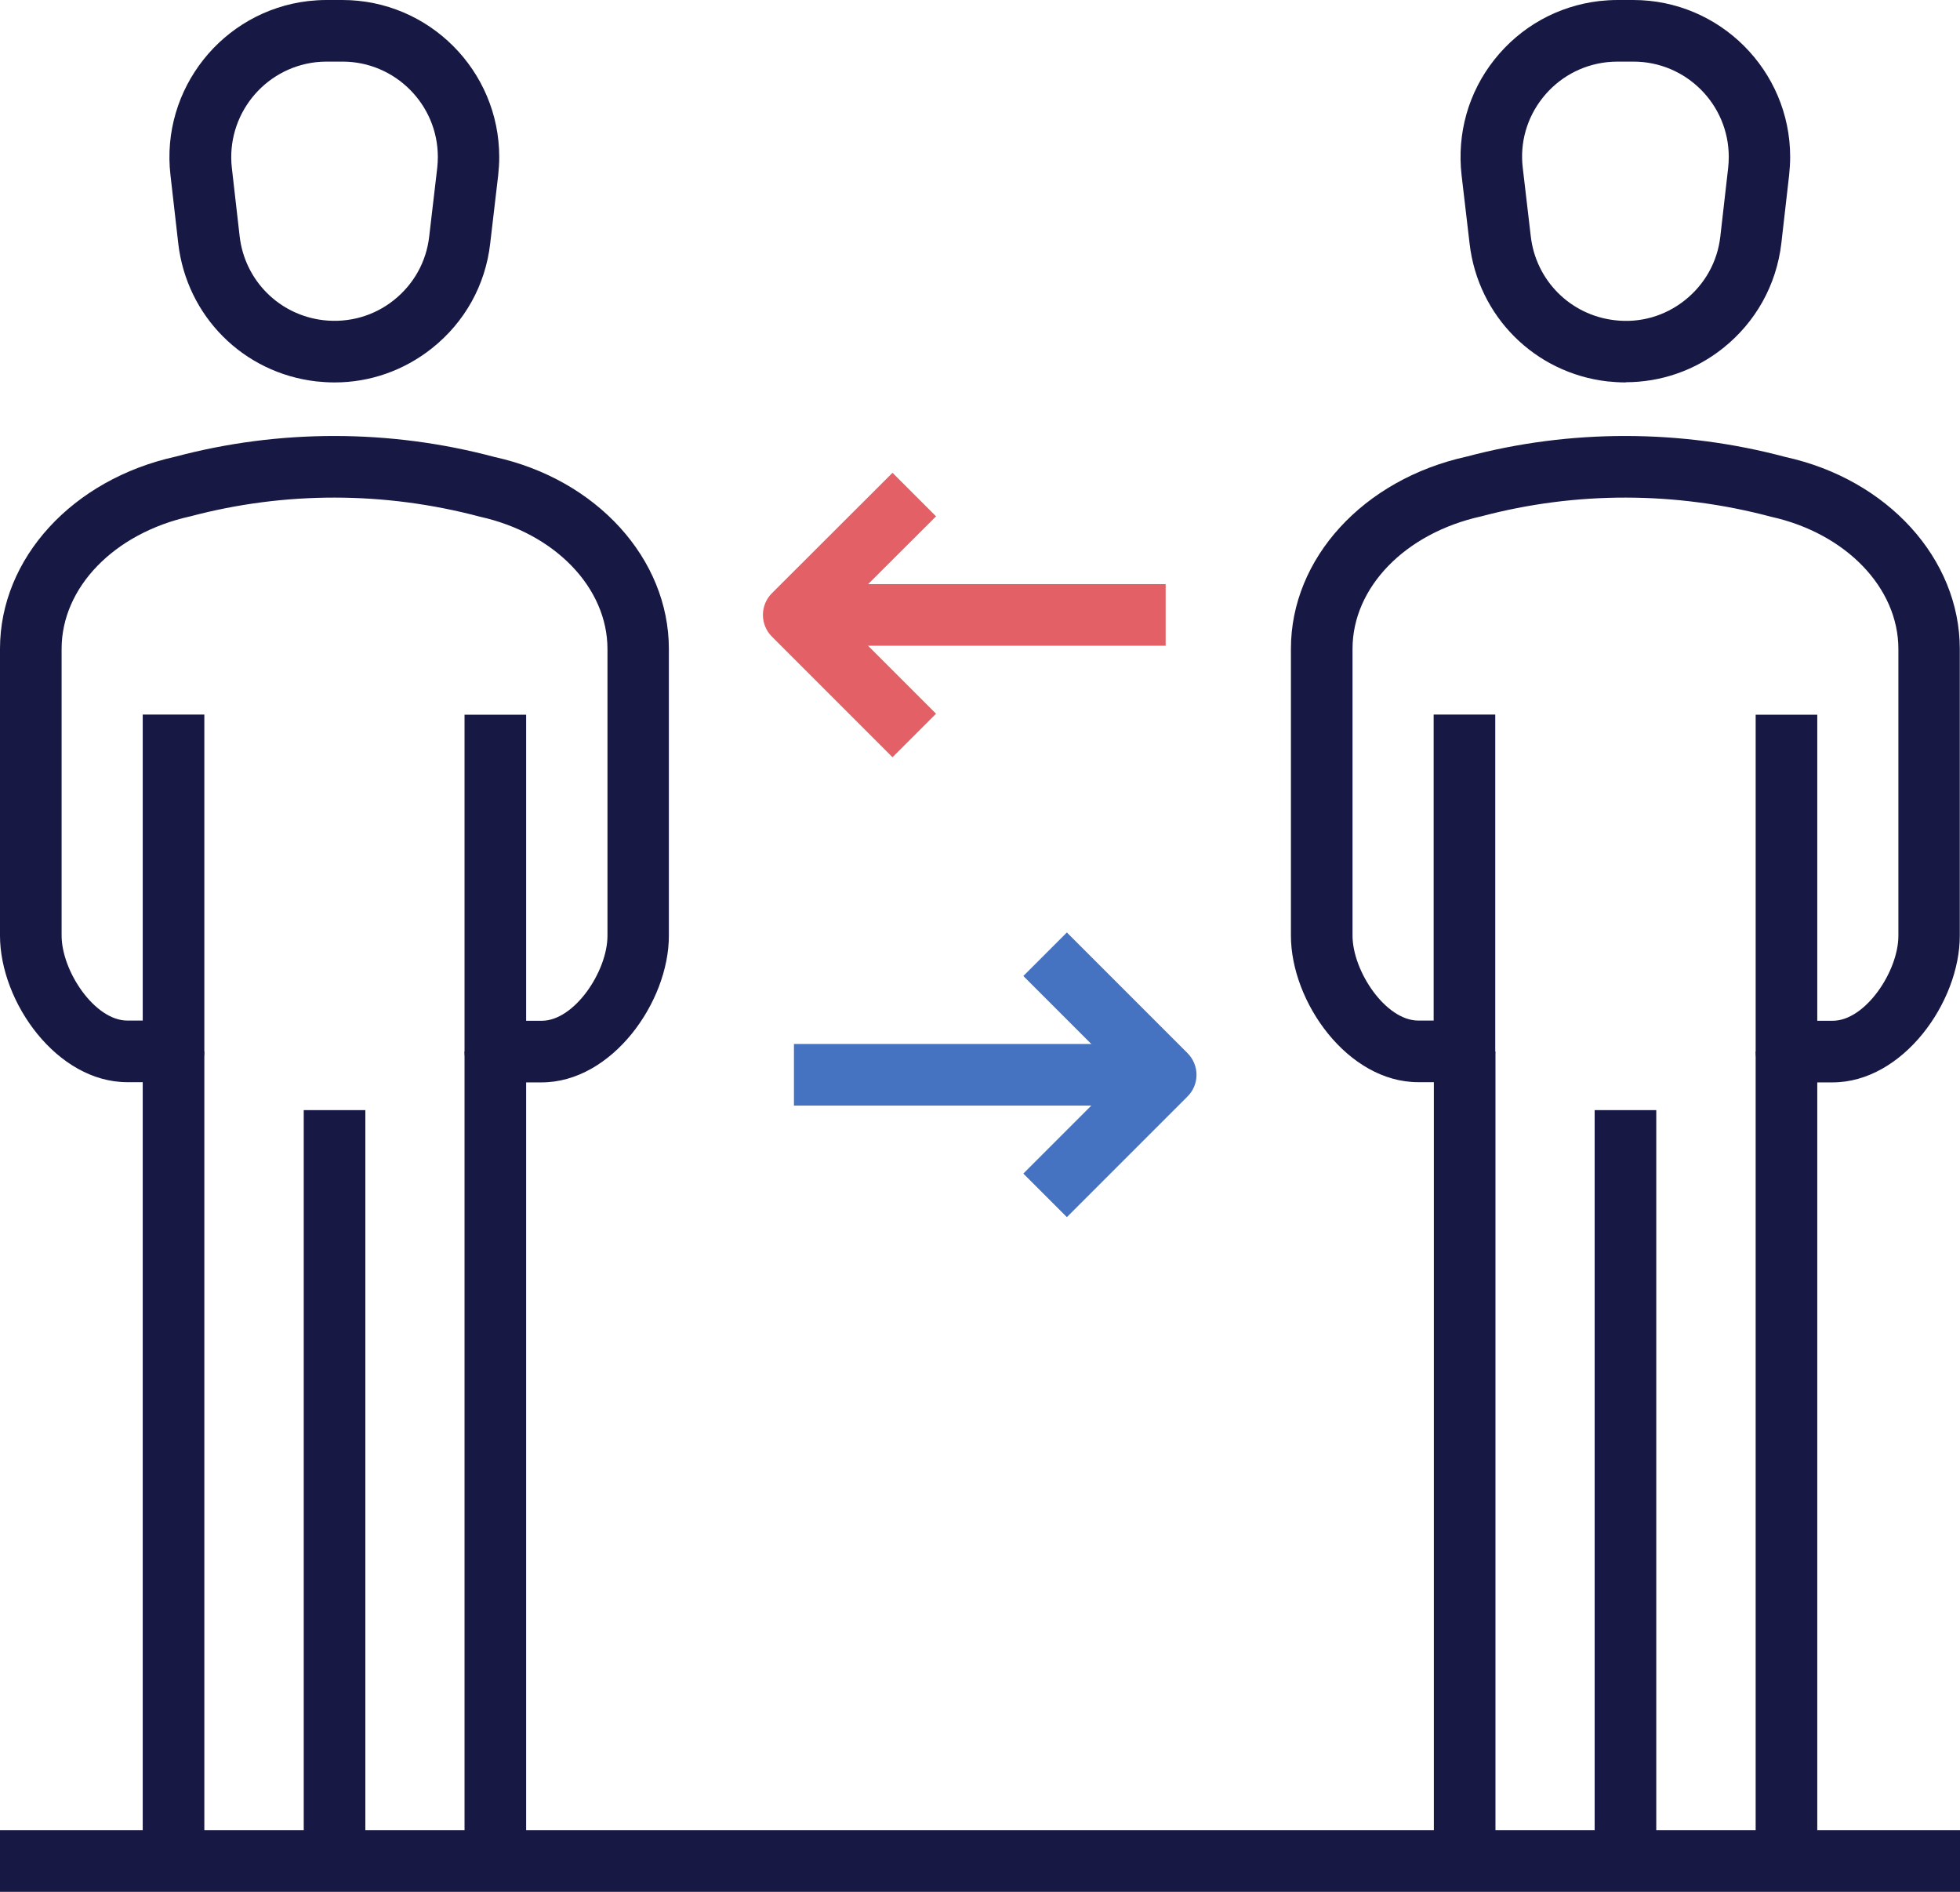<?xml version="1.0" encoding="UTF-8"?> <svg xmlns="http://www.w3.org/2000/svg" id="Layer_1" viewBox="0 0 95.44 92.11"><defs><style> .cls-1 { fill: #e26066; } .cls-2 { fill: #4672c2; } .cls-3 { fill: #171844; } </style></defs><g id="Group_967"><path class="cls-3" d="M16.29,18.62c-.3,0-.59-.02-.89-.05-3.55-.41-6.31-3.17-6.72-6.72l-.38-3.33C7.82,4.34,10.83.54,15.02.05c.29-.03.58-.05.88-.05h.77c4.21,0,7.64,3.43,7.64,7.65,0,.3-.02.58-.05.87l-.39,3.33c-.23,2.03-1.24,3.84-2.84,5.11-1.36,1.08-3.02,1.66-4.73,1.66ZM15.9,3c-.18,0-.35.01-.53.03-2.54.3-4.37,2.6-4.08,5.15l.38,3.33c.25,2.15,1.93,3.83,4.08,4.08,1.23.14,2.45-.2,3.42-.97.97-.77,1.59-1.87,1.73-3.11l.39-3.33c.02-.17.03-.36.03-.54,0-2.55-2.08-4.64-4.64-4.64h-.77Z"></path><rect class="cls-3" x="6.95" y="51.2" width="3" height="39.42"></rect><rect class="cls-3" x="22.62" y="51.2" width="3" height="39.42"></rect><path class="cls-3" d="M26.38,52.7h-2.26c-.83,0-1.5-.67-1.5-1.5v-16.4h3v14.9h.76c1.59,0,3.2-2.41,3.2-4.14v-13.96c0-2.98-2.55-5.63-6.2-6.44-4.66-1.24-9.51-1.24-14.11-.02-3.72.82-6.27,3.47-6.27,6.45v13.96c0,1.73,1.61,4.14,3.2,4.14h.75v-14.9h3v16.4c0,.83-.67,1.5-1.5,1.5h-2.25c-3.43,0-6.2-3.9-6.2-7.14v-13.96c0-4.4,3.52-8.25,8.56-9.36,5.04-1.34,10.43-1.34,15.52.02,4.97,1.09,8.49,4.95,8.49,9.35v13.96c0,3.23-2.77,7.14-6.2,7.14Z"></path><rect class="cls-3" x="14.79" y="54.05" width="3" height="36.57"></rect><rect class="cls-3" y="89.11" width="95.44" height="3"></rect><path class="cls-3" d="M79.17,18.62c-.3,0-.6-.02-.9-.05-3.54-.41-6.3-3.17-6.71-6.71l-.39-3.33c-.23-2.03.33-4.03,1.6-5.63,1.27-1.6,3.08-2.61,5.11-2.85.29-.03.58-.05.88-.05h.77c4.21,0,7.64,3.43,7.64,7.64,0,.29-.02.59-.05.88l-.38,3.33c-.24,2.03-1.25,3.84-2.85,5.11-1.36,1.08-3.02,1.65-4.73,1.65ZM78.77,3c-.18,0-.36.01-.54.03-1.23.14-2.34.76-3.11,1.73-.77.97-1.12,2.19-.97,3.42l.39,3.33c.25,2.15,1.93,3.83,4.08,4.08,1.24.15,2.45-.2,3.42-.97.97-.77,1.59-1.87,1.73-3.11l.38-3.33c.02-.18.03-.36.03-.54,0-2.56-2.08-4.64-4.64-4.64h-.77Z"></path><rect class="cls-3" x="69.82" y="51.2" width="3" height="39.42"></rect><rect class="cls-3" x="85.49" y="51.2" width="3" height="39.42"></rect><path class="cls-3" d="M89.24,52.7h-2.25c-.83,0-1.5-.67-1.5-1.5v-16.4h3v14.9h.75c1.59,0,3.2-2.41,3.2-4.14v-13.96c0-2.98-2.55-5.63-6.2-6.44-4.66-1.24-9.51-1.24-14.11-.02-3.72.82-6.27,3.47-6.27,6.45v13.96c0,1.73,1.61,4.14,3.2,4.14h.75v-14.9h3v16.4c0,.83-.67,1.5-1.5,1.5h-2.25c-3.43,0-6.2-3.9-6.2-7.14v-13.96c0-4.4,3.52-8.25,8.56-9.36,5.04-1.34,10.43-1.34,15.52.02,4.97,1.09,8.49,4.95,8.49,9.35v13.96c0,3.23-2.77,7.14-6.2,7.14Z"></path><rect class="cls-3" x="77.65" y="54.05" width="3" height="36.57"></rect><rect class="cls-2" x="38.66" y="50.83" width="18.1" height="3"></rect><path class="cls-2" d="M51.95,59.26l-2.12-2.12,4.81-4.81-4.81-4.81,2.12-2.12,5.87,5.87c.59.59.59,1.54,0,2.12l-5.87,5.87Z"></path><rect class="cls-1" x="38.66" y="28.44" width="18.1" height="3"></rect><path class="cls-1" d="M43.46,36.87l-5.87-5.87c-.28-.28-.44-.66-.44-1.06s.16-.78.44-1.06l5.87-5.86,2.12,2.12-4.81,4.8,4.81,4.81-2.12,2.12Z"></path></g></svg> 